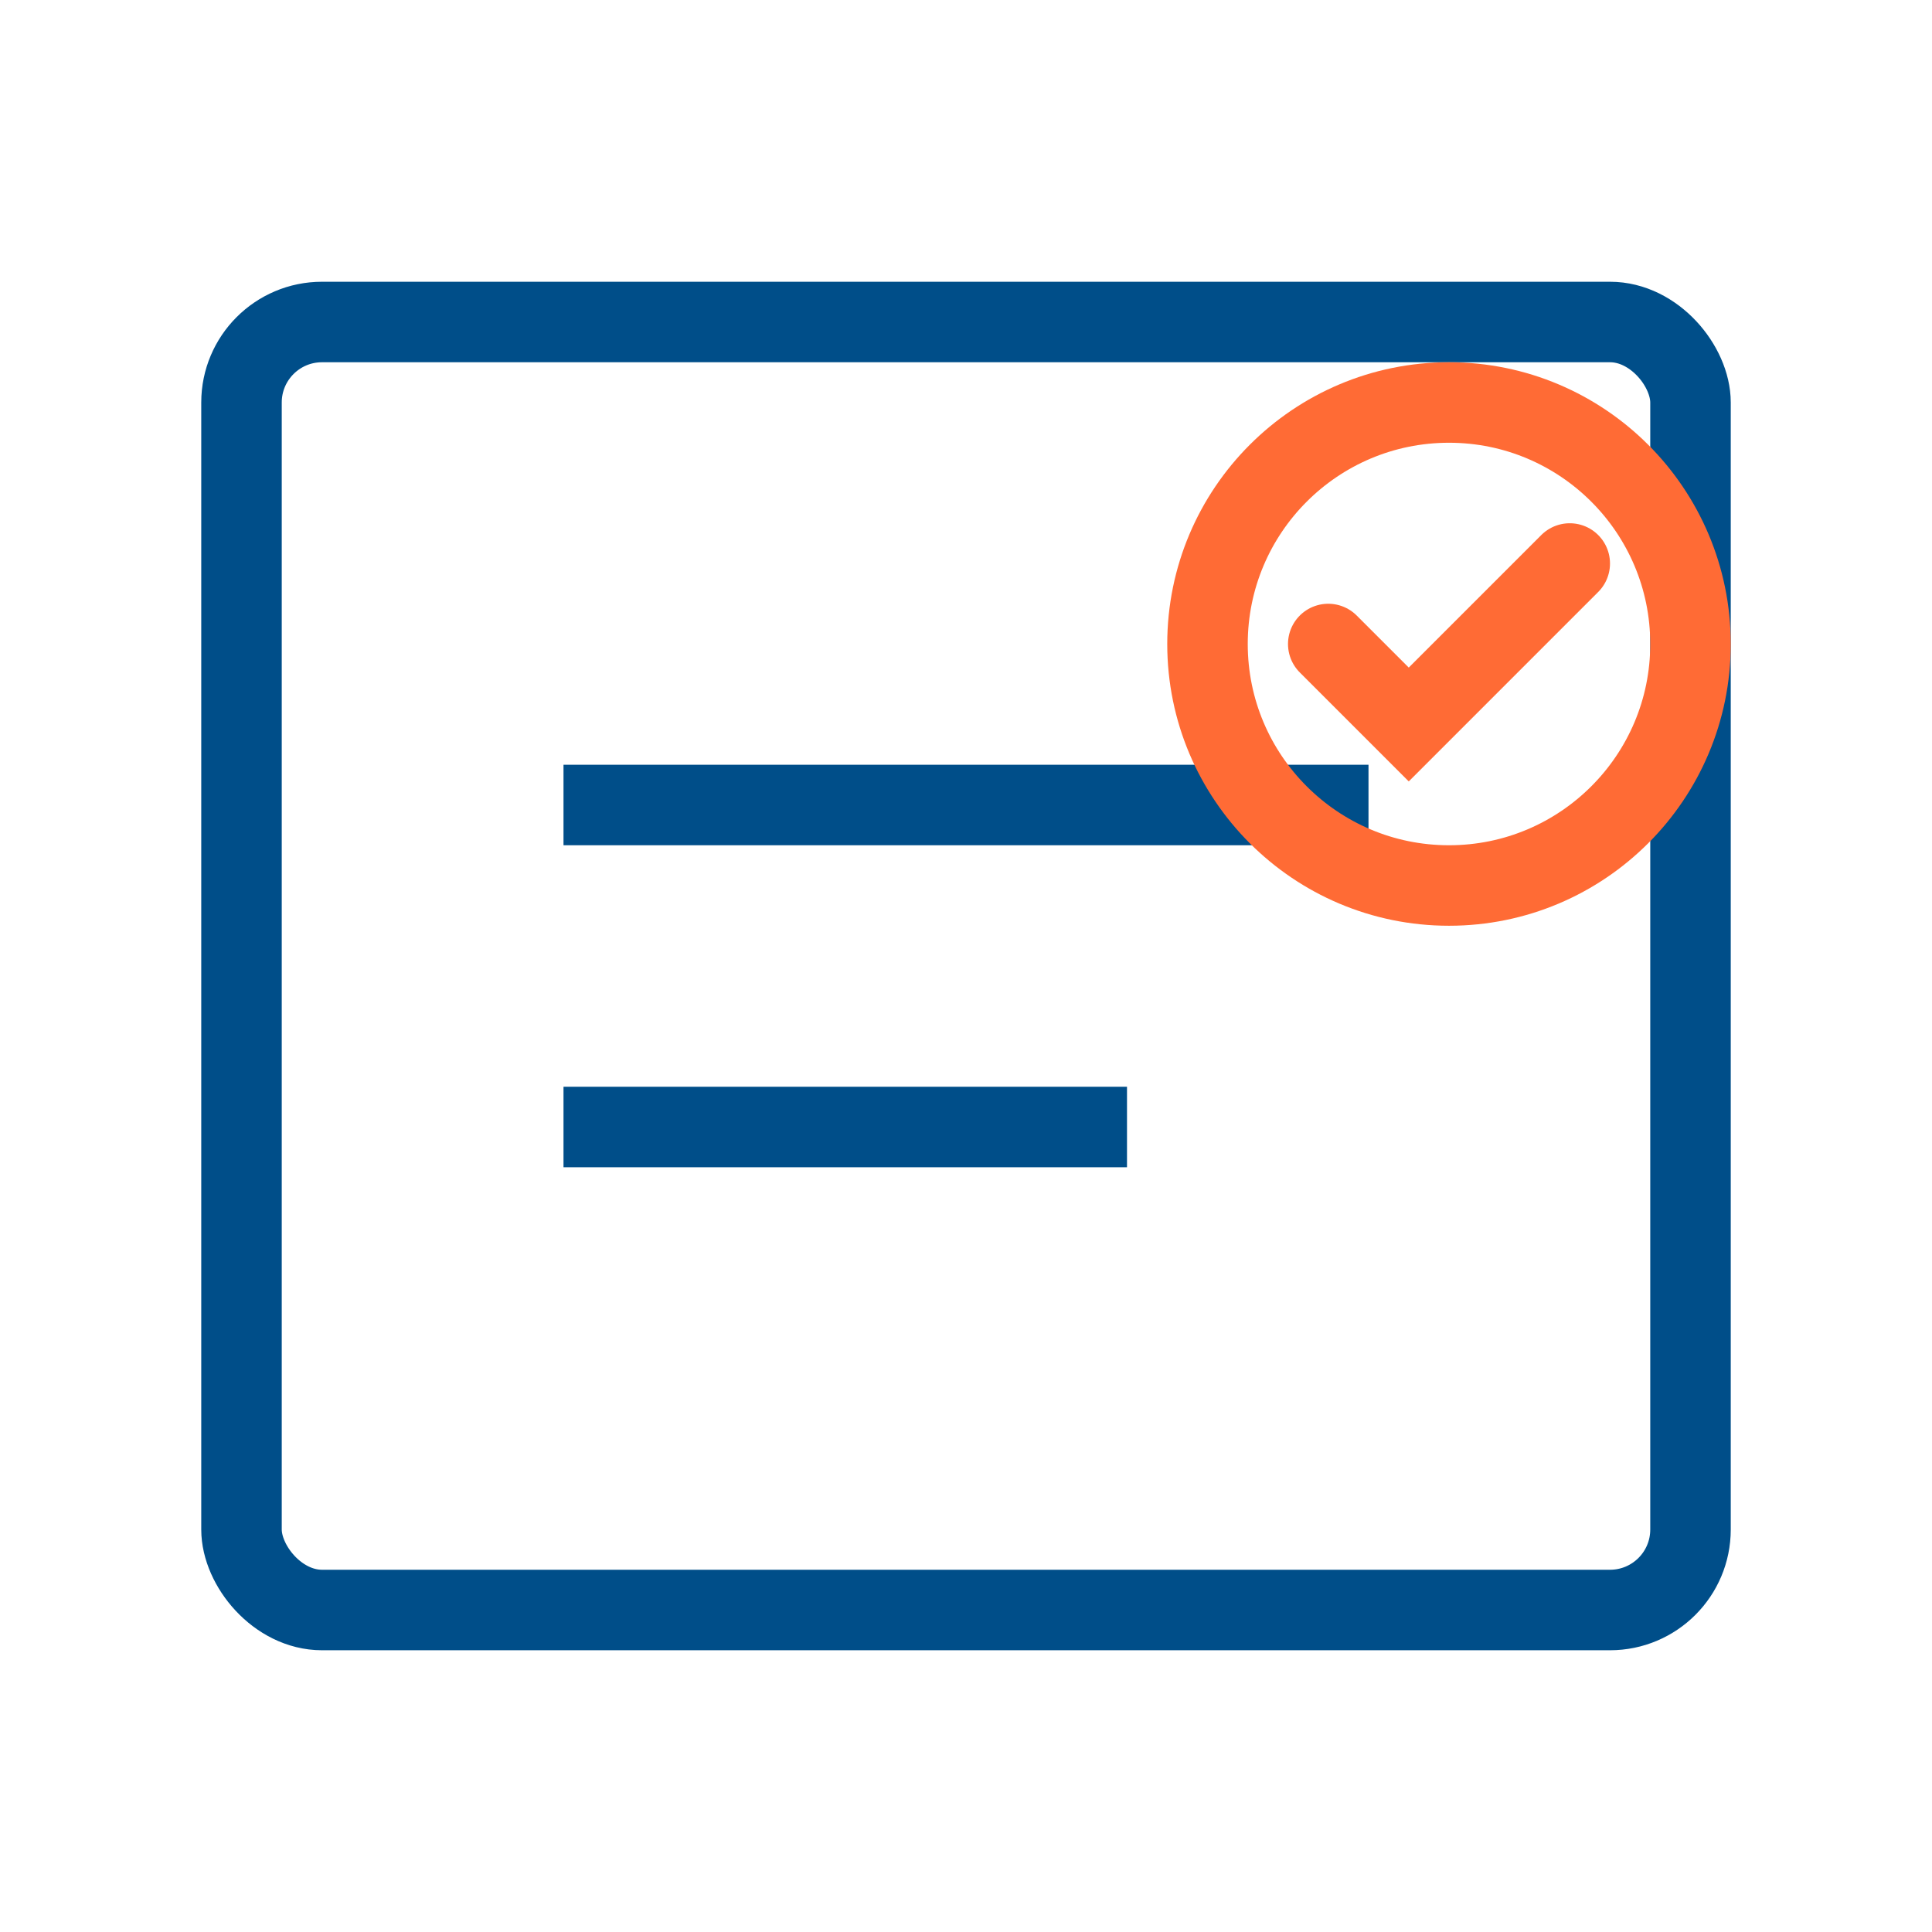 <svg width="48" height="48" viewBox="0 0 48 48" fill="none" xmlns="http://www.w3.org/2000/svg">
  <rect x="6" y="8" width="36" height="32" rx="2" stroke="#004E89" stroke-width="2" fill="none"/>
  <path d="M14 20H34" stroke="#004E89" stroke-width="2"/>
  <path d="M14 28H28" stroke="#004E89" stroke-width="2"/>
  <circle cx="36" cy="16" r="6" stroke="#FF6B35" stroke-width="2" fill="none"/>
  <path d="M33 16L35 18L39 14" stroke="#FF6B35" stroke-width="2" stroke-linecap="round"/>
</svg>